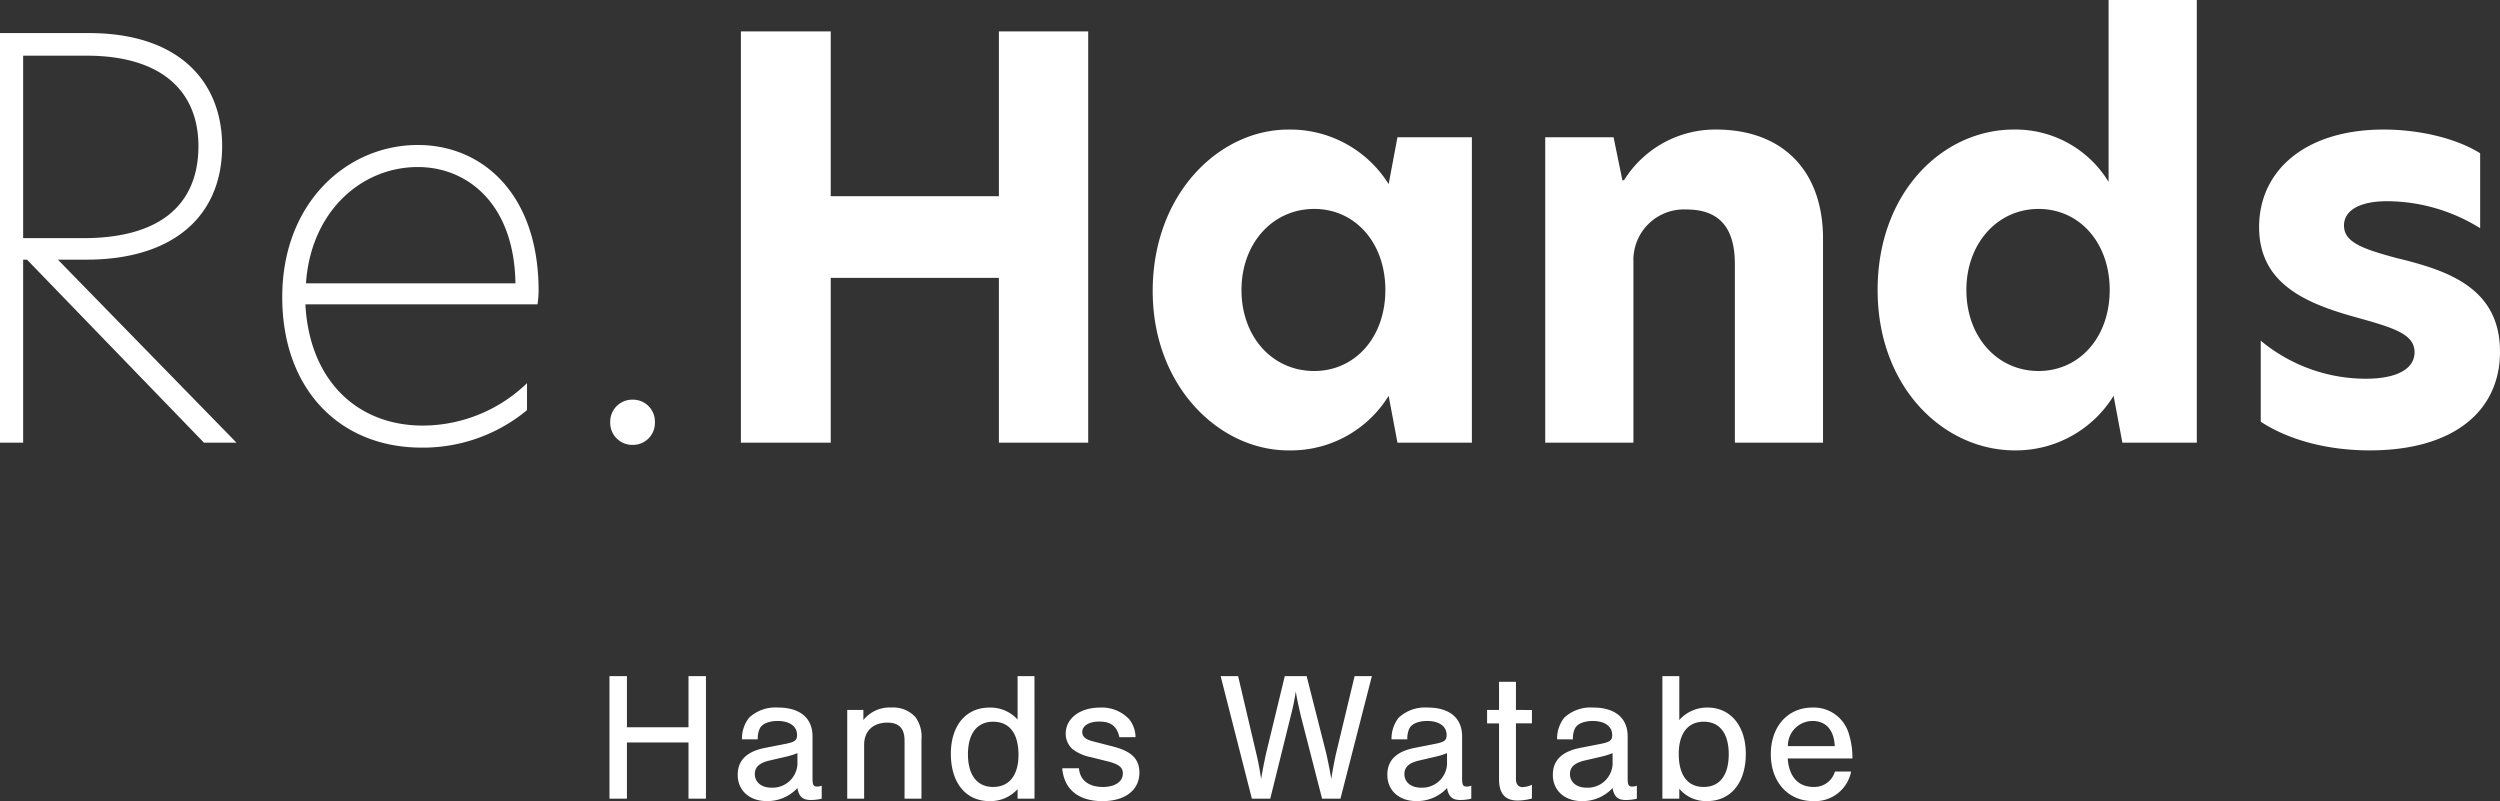 <svg xmlns="http://www.w3.org/2000/svg" width="435.36" height="139.504" viewBox="0 0 435.36 139.504">
  <rect x="0" y="0" width="435.36" height="139.504" fill="#333333" stroke="none"/>
  <g id="グループ_2538" data-name="グループ 2538" transform="translate(-746.232 -856.912)">
    <path id="パス_1126" data-name="パス 1126" d="M-93.872-9.792V0h3.04V-21.344h-3.04v8.9h-10.72v-8.9h-3.04V0h3.04V-9.792Zm12.064-.544a4.068,4.068,0,0,1,.352-1.888c.416-.832,1.6-1.312,3.1-1.312,2.08,0,3.392.928,3.392,2.432,0,.96-.384,1.248-2.24,1.6l-3.424.672C-83.76-8.192-85.3-6.656-85.3-4.16c0,2.72,2.048,4.576,5.056,4.576A7.146,7.146,0,0,0-74.9-1.856c.256,1.472.9,2.08,2.3,2.08A8.439,8.439,0,0,0-70.672,0V-2.272a1.935,1.935,0,0,1-.768.16c-.672,0-.832-.256-.832-1.472v-7.264c0-3.2-2.176-5.024-6.016-5.024a6.727,6.727,0,0,0-5.024,1.76,5.872,5.872,0,0,0-1.248,3.776ZM-74.9-5.952A4.332,4.332,0,0,1-79.44-1.92c-1.728,0-2.88-.96-2.88-2.368,0-1.216.8-1.952,2.592-2.368l3.008-.7A12.388,12.388,0,0,0-74.9-7.936Zm8.672-9.5V0h2.944V-9.376c0-2.4,1.536-3.872,4.064-3.872,2.016,0,2.976,1.024,2.976,3.136V0H-53.3V-10.336a5.79,5.79,0,0,0-1.024-3.84,5.208,5.208,0,0,0-4.192-1.7,5.868,5.868,0,0,0-4.9,2.176v-1.76Zm32.608-5.888H-36.56v7.552a6.421,6.421,0,0,0-4.9-2.08c-4.1,0-6.72,3.136-6.72,8.064,0,5.024,2.592,8.224,6.72,8.224a6.4,6.4,0,0,0,4.9-2.08V0h2.944Zm-7.2,7.936c2.848,0,4.416,2.048,4.416,5.76,0,3.552-1.6,5.6-4.416,5.6-2.784,0-4.384-2.048-4.384-5.7C-45.2-11.36-43.6-13.408-40.816-13.408Zm24.8,2.688a5.143,5.143,0,0,0-1.088-3.1,6.478,6.478,0,0,0-5.12-2.048c-3.488,0-5.952,1.888-5.952,4.544a3.593,3.593,0,0,0,1.152,2.656,7.624,7.624,0,0,0,3.264,1.44l3.072.768c1.792.48,2.464,1.024,2.464,2.048,0,1.44-1.376,2.368-3.488,2.368-2.464,0-4-1.216-4.16-3.264h-2.912c.32,3.68,2.816,5.728,7.008,5.728,3.936,0,6.432-1.92,6.432-4.96,0-2.368-1.344-3.712-4.576-4.544l-3.584-.928c-1.248-.32-1.792-.832-1.792-1.6,0-1.088,1.184-1.824,2.944-1.824,2.048,0,3.1.8,3.52,2.72ZM7.44,0l3.584-14.464a39.774,39.774,0,0,0,.864-4.224c.16,1.12.416,2.24.864,4.224L16.464,0h3.2l5.472-21.344H22.128L18.928-8c-.224.928-.576,2.752-.864,4.576-.128-.928-.64-3.488-.9-4.576L13.776-21.344H9.968L6.64-7.584c-.064.352-.352,1.7-.48,2.368L5.968-4.128c-.032.1-.064.352-.128.7a41.955,41.955,0,0,0-.768-4.16L1.84-21.344H-1.2L4.24,0ZM31.312-10.336a4.068,4.068,0,0,1,.352-1.888c.416-.832,1.6-1.312,3.1-1.312,2.08,0,3.392.928,3.392,2.432,0,.96-.384,1.248-2.24,1.6L32.5-8.832c-3.136.64-4.672,2.176-4.672,4.672,0,2.72,2.048,4.576,5.056,4.576a7.146,7.146,0,0,0,5.344-2.272c.256,1.472.9,2.08,2.3,2.08A8.439,8.439,0,0,0,42.448,0V-2.272a1.935,1.935,0,0,1-.768.16c-.672,0-.832-.256-.832-1.472v-7.264c0-3.2-2.176-5.024-6.016-5.024a6.727,6.727,0,0,0-5.024,1.76,5.872,5.872,0,0,0-1.248,3.776Zm6.912,4.384A4.332,4.332,0,0,1,33.68-1.92c-1.728,0-2.88-.96-2.88-2.368,0-1.216.8-1.952,2.592-2.368l3.008-.7a12.388,12.388,0,0,0,1.824-.576Zm14.784-9.5H50.224v-4.9H47.28v4.9H45.2v2.336h2.08v9.7C47.28-.864,48.336.32,50.544.32a9.838,9.838,0,0,0,2.464-.352v-2.4a4.259,4.259,0,0,1-1.632.416c-.736,0-1.152-.512-1.152-1.408v-9.7h2.784Zm7.136,5.12a4.068,4.068,0,0,1,.352-1.888c.416-.832,1.6-1.312,3.1-1.312,2.08,0,3.392.928,3.392,2.432,0,.96-.384,1.248-2.24,1.6l-3.424.672c-3.136.64-4.672,2.176-4.672,4.672,0,2.72,2.048,4.576,5.056,4.576a7.146,7.146,0,0,0,5.344-2.272c.256,1.472.9,2.08,2.3,2.08A8.439,8.439,0,0,0,71.28,0V-2.272a1.935,1.935,0,0,1-.768.16c-.672,0-.832-.256-.832-1.472v-7.264c0-3.2-2.176-5.024-6.016-5.024a6.727,6.727,0,0,0-5.024,1.76,5.872,5.872,0,0,0-1.248,3.776Zm6.912,4.384A4.332,4.332,0,0,1,62.512-1.92c-1.728,0-2.88-.96-2.88-2.368,0-1.216.8-1.952,2.592-2.368l3.008-.7a12.388,12.388,0,0,0,1.824-.576ZM75.728,0h2.944V-1.728A6.079,6.079,0,0,0,83.5.416c4.128,0,6.752-3.168,6.752-8.224,0-4.864-2.656-8.064-6.656-8.064A6.454,6.454,0,0,0,78.672-13.7v-7.648H75.728Zm7.2-13.408c2.784,0,4.352,2.048,4.352,5.664,0,3.648-1.568,5.7-4.352,5.7-2.816,0-4.352-2.048-4.352-5.76C78.576-11.36,80.176-13.408,82.928-13.408Zm25.888,6.4a13.662,13.662,0,0,0-.608-4.256,6.342,6.342,0,0,0-6.336-4.608c-4.32,0-7.264,3.3-7.264,8.128s3.008,8.16,7.36,8.16a6.374,6.374,0,0,0,6.624-5.152h-2.816a3.715,3.715,0,0,1-3.744,2.688c-2.656,0-4.256-1.792-4.48-4.96ZM97.584-9.152a4.309,4.309,0,0,1,4.288-4.384c2.336,0,3.744,1.568,3.872,4.384Z" transform="translate(960 996)" fill="#fff"/>
    <path id="パス_1125" data-name="パス 1125" d="M21.312-31.872H26.3c14.976,0,23.616-7.488,23.616-19.776,0-10.944-7.2-19.68-23.232-19.68H11.232V0h4.032V-31.872h.672L46.752,0h5.664Zm-6.048-3.744V-67.392H26.3c13.344,0,19.488,6.432,19.488,15.744,0,9.5-5.856,16.032-20.064,16.032Zm89.76,9.12c0-16.7-9.7-25.344-21.024-25.344-12.288,0-23.616,9.984-23.616,26.5C60.384-9.312,70.368.864,84.672.864a28.433,28.433,0,0,0,18.336-6.528v-4.7A26.2,26.2,0,0,1,84.864-2.976c-11.52,0-19.776-7.968-20.448-21.12h40.416A15.113,15.113,0,0,0,105.024-26.5ZM64.512-27.744C65.376-40.32,74.208-48,84-48c8.64,0,16.8,6.432,16.992,20.256ZM121.44.384a3.813,3.813,0,0,0,3.84-3.936,3.813,3.813,0,0,0-3.84-3.936A3.835,3.835,0,0,0,117.5-3.552,3.835,3.835,0,0,0,121.44.384ZM185.184,0h15.552V-71.616H185.184v28.7H155.9v-28.7H140.256V0H155.9V-28.7h29.28Zm50.4,1.344a19.994,19.994,0,0,0,17.472-9.5L254.592,0h12.96V-53.184h-12.96l-1.536,8.16a20.2,20.2,0,0,0-17.472-9.5c-12,0-23.616,11.136-23.616,28.128C211.968-9.792,223.584,1.344,235.584,1.344ZM240.1-12.48c-7.3,0-12.672-5.952-12.672-14.112,0-8.064,5.376-14.112,12.672-14.112,7.1,0,12.384,5.856,12.384,14.112S247.2-12.48,240.1-12.48ZM310.08-54.528A18.7,18.7,0,0,0,294.048-45.7h-.288l-1.536-7.488h-11.9V0h15.36V-31.488a8.8,8.8,0,0,1,9.216-9.12c5.568,0,8.448,2.976,8.448,9.5V0H328.7V-35.52C328.7-47.424,321.6-54.528,310.08-54.528ZM362.112,1.344A19.978,19.978,0,0,0,379.3-8.16L380.832,0h12.96V-77.088h-15.36v31.68a18.961,18.961,0,0,0-16.512-9.12c-12.384,0-23.712,10.944-23.712,27.936S349.728,1.344,362.112,1.344ZM366.24-12.48c-7.2,0-12.576-5.952-12.576-14.112,0-8.064,5.376-14.112,12.576-14.112,7.1,0,12.384,5.856,12.384,14.112S373.344-12.48,366.24-12.48Zm60.1-42.048c-13.728,0-21.7,7.2-21.7,16.992,0,9.7,7.872,13.152,16.32,15.552,6.912,1.92,10.752,2.976,10.752,6.24,0,2.88-3.072,4.608-8.448,4.608a28.628,28.628,0,0,1-18.336-6.624V-3.648c4.7,3.072,11.328,4.992,19.008,4.992,14.4,0,22.656-6.72,22.656-17.184,0-11.232-9.312-14.208-18.048-16.32-6.048-1.632-9.12-2.784-9.12-5.664,0-2.592,2.688-4.224,7.488-4.224a30.837,30.837,0,0,1,16.224,4.7V-50.4C439.008-52.992,432.576-54.528,426.336-54.528Z" transform="translate(735 934)" fill="#fff"/>
  </g>
</svg>
